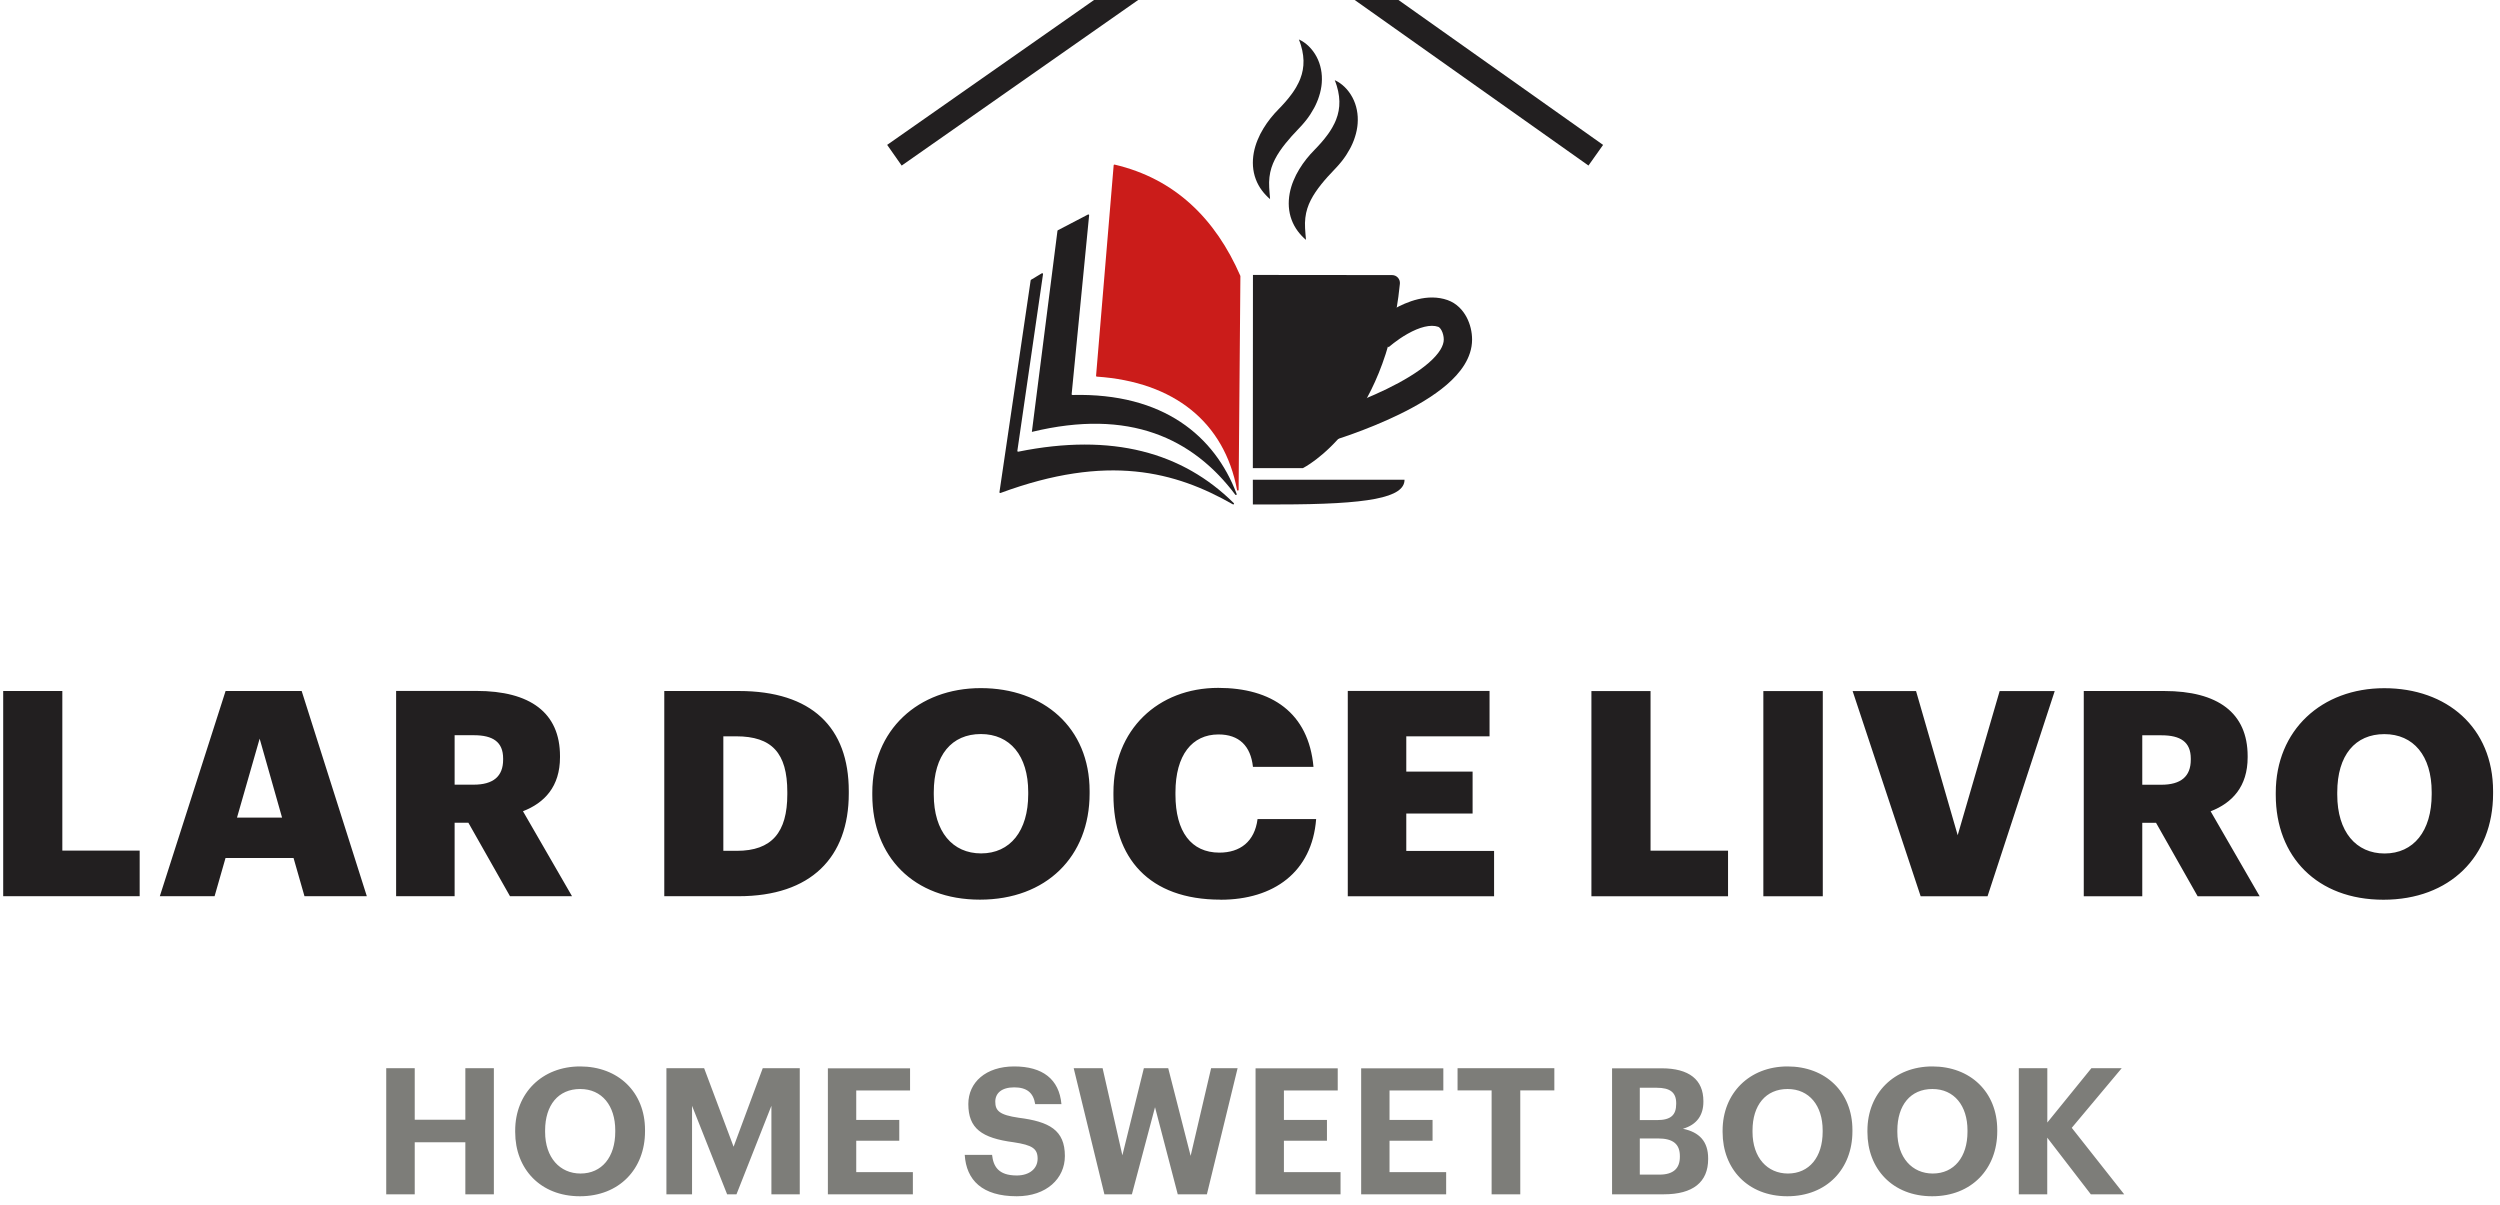 <svg xmlns="http://www.w3.org/2000/svg" width="251" height="121" viewBox="0 0 251 121" fill="none"><path d="M239.412 85.69C236.558 85.69 234.66 83.525 234.66 79.784V79.557C234.66 75.808 236.471 73.706 239.389 73.706C242.306 73.706 244.141 75.871 244.141 79.525V79.753C244.141 83.439 242.33 85.69 239.412 85.69ZM239.295 90.333C245.953 90.333 250.306 86.011 250.306 79.667V79.439C250.306 73.04 245.663 69.095 239.381 69.095C233.099 69.095 228.487 73.298 228.487 79.588V79.816C228.487 86.011 232.636 90.333 239.295 90.333ZM215.084 78.781V73.824H217.014C218.919 73.824 219.955 74.49 219.955 76.161V76.279C219.955 77.949 218.974 78.788 216.99 78.788H215.084V78.781ZM209.202 89.988H215.084V82.608H216.465L220.645 89.988H226.872L221.947 81.455C224.111 80.616 225.664 78.977 225.664 76.035V75.918C225.664 71.565 222.668 69.377 217.28 69.377H209.21V89.98L209.202 89.988ZM192.835 89.988H199.548L206.293 69.385H200.764L196.552 83.855L192.372 69.385H186.004L192.835 89.988ZM177.04 89.988H183.008V69.385H177.04V89.988ZM159.778 89.988H173.495V85.407H165.715V69.385H159.778V89.988ZM135.309 89.988H150.006V85.431H141.191V81.682H147.849V77.471H141.191V73.926H149.551V69.369H135.317V89.972L135.309 89.988ZM122.541 90.333C127.874 90.333 131.733 87.564 132.141 82.231H126.259C125.968 84.506 124.502 85.604 122.424 85.604C119.6 85.604 118.016 83.502 118.016 79.784V79.557C118.016 75.808 119.686 73.738 122.337 73.738C124.408 73.738 125.568 74.891 125.796 76.992H131.874C131.38 71.542 127.662 69.063 122.306 69.063C116.283 69.063 111.789 73.243 111.789 79.58V79.808C111.789 86.121 115.334 90.325 122.541 90.325M98.503 85.682C95.649 85.682 93.751 83.517 93.751 79.776V79.549C93.751 75.8 95.562 73.698 98.48 73.698C101.397 73.698 103.233 75.863 103.233 79.518V79.745C103.233 83.431 101.421 85.682 98.503 85.682ZM98.386 90.325C105.044 90.325 109.397 86.004 109.397 79.659V79.431C109.397 73.032 104.754 69.087 98.472 69.087C92.19 69.087 87.579 73.291 87.579 79.58V79.808C87.579 86.004 91.727 90.325 98.386 90.325ZM72.623 85.423V73.926H73.917C77.493 73.926 79.046 75.596 79.046 79.518V79.745C79.046 83.58 77.485 85.423 73.972 85.423H72.615H72.623ZM66.686 89.98H74.152C81.414 89.98 85.218 86.09 85.218 79.659V79.431C85.218 73.032 81.501 69.377 74.183 69.377H66.694V89.98H66.686ZM45.644 78.773V73.816H47.573C49.479 73.816 50.514 74.483 50.514 76.153V76.271C50.514 77.941 49.534 78.781 47.55 78.781H45.644V78.773ZM39.762 89.98H45.644V82.6H47.024L51.204 89.98H57.431L52.506 81.447C54.671 80.608 56.224 78.969 56.224 76.028V75.91C56.224 71.557 53.228 69.369 47.84 69.369H39.77V89.972L39.762 89.98ZM26.069 74.161L28.32 82.09H23.794L26.069 74.161ZM16.038 89.98H21.544L22.642 86.145H29.473L30.57 89.98H36.829L30.288 69.377H22.649L16.046 89.98H16.038ZM0.306 89.98H14.023V85.4H6.258V69.377H0.321V89.98H0.306Z" fill="#221F20"></path><path d="M202.68 119.908H205.543V114.222L209.919 119.908H213.268L208.005 113.234L213.017 107.25H209.974L205.551 112.701V107.25H202.688V119.908H202.68ZM194.053 117.822C191.983 117.822 190.493 116.23 190.493 113.642V113.501C190.493 110.952 191.818 109.336 194.014 109.336C196.21 109.336 197.536 111.022 197.536 113.485V113.626C197.536 116.175 196.187 117.822 194.046 117.822M193.991 120.104C197.943 120.104 200.524 117.359 200.524 113.587V113.446C200.524 109.634 197.818 107.07 194.006 107.07C190.195 107.07 187.489 109.744 187.489 113.516V113.657C187.489 117.359 190.022 120.104 193.983 120.104M179.513 117.822C177.443 117.822 175.953 116.23 175.953 113.642V113.501C175.953 110.952 177.286 109.336 179.474 109.336C181.662 109.336 182.995 111.022 182.995 113.485V113.626C182.995 116.175 181.646 117.822 179.505 117.822M179.45 120.104C183.403 120.104 185.983 117.359 185.983 113.587V113.446C185.983 109.634 183.278 107.07 179.466 107.07C175.655 107.07 172.949 109.744 172.949 113.516V113.657C172.949 117.359 175.482 120.104 179.443 120.104M164.636 117.932V114.3H166.463C168.024 114.3 168.659 114.904 168.659 116.073V116.143C168.659 117.296 168.024 117.932 166.604 117.932H164.636ZM164.636 112.457V109.211H166.337C167.686 109.211 168.29 109.689 168.29 110.756V110.826C168.29 111.963 167.741 112.457 166.361 112.457H164.643H164.636ZM161.844 119.908H167.051C169.976 119.908 171.498 118.685 171.498 116.371V116.3C171.498 114.599 170.612 113.665 168.965 113.328C170.376 112.92 171.02 111.948 171.02 110.622V110.552C171.02 108.395 169.584 107.258 166.824 107.258H161.851V119.916L161.844 119.908ZM149.75 119.908H152.636V109.477H156.056V107.25H146.339V109.477H149.758V119.908H149.75ZM136.661 119.908H145.194V117.681H139.508V114.528H143.829V112.442H139.508V109.485H144.911V107.258H136.661V119.916V119.908ZM126.058 119.908H134.59V117.681H128.905V114.528H133.226V112.442H128.905V109.485H134.308V107.258H126.058V119.916V119.908ZM110.882 119.908H113.643L115.964 111.163L118.246 119.908H121.172L124.254 107.25H121.595L119.54 116.049L117.29 107.25H114.843L112.686 115.994L110.702 107.25H107.8L110.882 119.908ZM102.083 120.104C105.079 120.104 106.914 118.316 106.914 116.065C106.914 113.446 105.337 112.614 102.279 112.222C100.334 111.94 99.926 111.516 99.926 110.607C99.926 109.76 100.561 109.171 101.824 109.171C103.087 109.171 103.753 109.705 103.934 110.858H106.569C106.341 108.348 104.679 107.07 101.824 107.07C98.969 107.07 97.22 108.677 97.22 110.842C97.22 113.289 98.546 114.261 101.785 114.685C103.643 114.967 104.177 115.32 104.177 116.332C104.177 117.343 103.345 118.018 102.083 118.018C100.208 118.018 99.73 117.077 99.604 115.947H96.859C97.016 118.481 98.608 120.104 102.083 120.104ZM83.119 119.908H91.652V117.681H85.966V114.528H90.287V112.442H85.966V109.485H91.37V107.258H83.119V119.916V119.908ZM66.916 119.908H69.481V111.022L73.002 119.908H73.943L77.449 111.022V119.908H80.296V107.25H76.578L73.653 115.132L70.696 107.25H66.908V119.908H66.916ZM58.289 117.822C56.219 117.822 54.729 116.23 54.729 113.642V113.501C54.729 110.952 56.054 109.336 58.25 109.336C60.446 109.336 61.772 111.022 61.772 113.485V113.626C61.772 116.175 60.423 117.822 58.282 117.822M58.227 120.104C62.179 120.104 64.76 117.359 64.76 113.587V113.446C64.76 109.634 62.054 107.07 58.242 107.07C54.431 107.07 51.725 109.744 51.725 113.516V113.657C51.725 117.359 54.258 120.104 58.219 120.104M38.777 119.908H41.639V114.685H46.721V119.908H49.584V107.25H46.721V112.418H41.639V107.25H38.777V119.908Z" fill="#7D7D79"></path><path fill-rule="evenodd" clip-rule="evenodd" d="M159.482 16.621L124.035 -8.482L125.503 -10.554L160.95 14.548L159.482 16.621Z" fill="#221F20"></path><path fill-rule="evenodd" clip-rule="evenodd" d="M89.071 14.545L124.895 -10.541L126.351 -8.46L90.528 16.625L89.071 14.545Z" fill="#221F20"></path><path d="M125.785 48.163H141.015C141.015 49.973 137.43 50.646 128.389 50.646H125.788" fill="#221F20"></path><path d="M131.119 24.085C130.811 23.82 130.535 23.529 130.29 23.198C130.046 22.867 129.836 22.493 129.683 22.082C129.528 21.673 129.433 21.227 129.401 20.776C129.37 20.324 129.401 19.866 129.482 19.423C129.522 19.202 129.577 18.983 129.64 18.77C129.703 18.557 129.778 18.35 129.862 18.146C130.026 17.74 130.224 17.354 130.446 16.992C130.886 16.264 131.413 15.619 131.982 15.041L132.072 14.949L132.158 14.86L132.328 14.678C132.44 14.557 132.549 14.437 132.656 14.316C132.765 14.195 132.866 14.071 132.966 13.947C133.064 13.824 133.165 13.7 133.254 13.573C133.303 13.51 133.343 13.447 133.392 13.383C133.435 13.32 133.481 13.257 133.522 13.191C133.565 13.127 133.605 13.061 133.645 12.998C133.683 12.932 133.726 12.868 133.761 12.802C133.835 12.673 133.907 12.537 133.973 12.402C134.005 12.336 134.037 12.267 134.066 12.198L134.089 12.146L134.109 12.094C134.123 12.06 134.137 12.025 134.152 11.991C134.261 11.712 134.345 11.424 134.399 11.122C134.454 10.82 134.483 10.503 134.474 10.172C134.466 9.841 134.425 9.496 134.348 9.142C134.31 8.964 134.261 8.785 134.207 8.604C134.178 8.512 134.149 8.423 134.114 8.331C134.097 8.285 134.08 8.239 134.063 8.193C134.045 8.147 134.025 8.101 134.008 8.052C134.054 8.072 134.1 8.092 134.146 8.115C134.192 8.138 134.235 8.161 134.281 8.187C134.371 8.236 134.457 8.293 134.54 8.351C134.71 8.469 134.868 8.604 135.018 8.751C135.317 9.044 135.576 9.393 135.783 9.781C135.991 10.169 136.143 10.595 136.229 11.044C136.319 11.49 136.342 11.956 136.307 12.414C136.304 12.471 136.298 12.529 136.29 12.586C136.284 12.644 136.278 12.701 136.27 12.756C136.252 12.871 136.232 12.981 136.212 13.093C136.169 13.317 136.109 13.536 136.039 13.752C136.005 13.858 135.968 13.965 135.93 14.071C135.89 14.175 135.85 14.281 135.804 14.382C135.76 14.486 135.711 14.583 135.665 14.684L135.591 14.831C135.565 14.88 135.539 14.929 135.513 14.975C135.409 15.168 135.297 15.354 135.179 15.536L135.09 15.671L135.044 15.737L134.998 15.803L134.906 15.933C134.874 15.976 134.842 16.019 134.811 16.059C134.779 16.103 134.748 16.146 134.713 16.186L134.612 16.31C134.546 16.393 134.477 16.471 134.408 16.552C134.339 16.632 134.27 16.707 134.198 16.785L134.091 16.9L133.988 17.009C133.51 17.504 133.056 18.002 132.65 18.511C132.244 19.02 131.884 19.538 131.605 20.085C131.467 20.358 131.346 20.637 131.254 20.934C131.162 21.23 131.093 21.538 131.056 21.869C131.015 22.2 131.01 22.551 131.03 22.922C131.039 23.106 131.053 23.296 131.07 23.492L131.096 23.785L131.108 23.935C131.108 23.987 131.113 24.036 131.116 24.087" fill="#221F20"></path><path d="M127.517 19.996C127.209 19.731 126.933 19.44 126.688 19.11C126.444 18.779 126.234 18.405 126.081 17.993C125.926 17.584 125.831 17.139 125.799 16.687C125.768 16.235 125.799 15.777 125.88 15.334C125.92 15.113 125.975 14.894 126.038 14.681C126.101 14.468 126.176 14.261 126.26 14.057C126.424 13.651 126.622 13.265 126.844 12.903C127.284 12.175 127.811 11.53 128.38 10.952L128.469 10.86L128.556 10.771L128.726 10.589C128.838 10.469 128.947 10.348 129.054 10.227C129.163 10.106 129.264 9.982 129.364 9.859C129.462 9.735 129.563 9.611 129.652 9.485C129.701 9.421 129.741 9.358 129.79 9.295C129.833 9.231 129.879 9.168 129.92 9.102C129.963 9.039 130.003 8.972 130.043 8.909C130.081 8.843 130.124 8.78 130.159 8.713C130.233 8.584 130.305 8.449 130.371 8.313C130.403 8.247 130.435 8.178 130.464 8.109L130.487 8.057L130.507 8.006C130.521 7.971 130.535 7.937 130.55 7.902C130.659 7.623 130.743 7.335 130.797 7.033C130.852 6.731 130.881 6.414 130.872 6.083C130.863 5.753 130.823 5.407 130.745 5.053C130.708 4.875 130.659 4.697 130.605 4.515C130.576 4.423 130.547 4.334 130.512 4.242C130.495 4.196 130.478 4.15 130.461 4.104C130.443 4.058 130.423 4.012 130.406 3.963C130.452 3.98 130.498 4.003 130.544 4.026C130.59 4.049 130.633 4.072 130.679 4.098C130.769 4.147 130.855 4.205 130.938 4.262C131.108 4.38 131.266 4.515 131.416 4.662C131.715 4.956 131.974 5.304 132.181 5.692C132.389 6.081 132.541 6.506 132.627 6.955C132.717 7.401 132.74 7.867 132.705 8.325C132.702 8.383 132.696 8.44 132.688 8.498C132.682 8.555 132.676 8.613 132.668 8.667C132.65 8.782 132.63 8.892 132.61 9.004C132.567 9.228 132.506 9.447 132.437 9.663C132.403 9.769 132.365 9.876 132.328 9.982C132.288 10.086 132.248 10.192 132.201 10.293C132.158 10.397 132.109 10.495 132.063 10.595L131.989 10.742C131.963 10.791 131.937 10.84 131.911 10.886C131.807 11.079 131.695 11.266 131.577 11.447L131.488 11.582L131.442 11.648L131.396 11.715L131.304 11.844C131.272 11.887 131.24 11.93 131.209 11.971C131.177 12.014 131.145 12.057 131.111 12.097L131.01 12.221C130.944 12.304 130.875 12.382 130.806 12.463C130.737 12.543 130.668 12.618 130.596 12.696L130.489 12.811L130.386 12.92C129.908 13.415 129.454 13.913 129.048 14.422C128.642 14.931 128.282 15.45 128.003 15.996C127.865 16.27 127.744 16.549 127.652 16.845C127.56 17.141 127.491 17.449 127.454 17.78C127.413 18.111 127.408 18.462 127.428 18.833C127.436 19.017 127.451 19.207 127.468 19.403L127.494 19.697L127.506 19.846C127.506 19.898 127.511 19.947 127.514 19.999" fill="#221F20"></path><path fill-rule="evenodd" clip-rule="evenodd" d="M139.419 34.861C139.42 34.861 139.42 34.861 138.462 33.81C137.505 32.76 137.505 32.759 137.506 32.759L137.508 32.757L137.512 32.753L137.524 32.742C137.534 32.733 137.548 32.721 137.565 32.706C137.599 32.677 137.646 32.636 137.706 32.585C137.825 32.484 137.995 32.344 138.206 32.182C138.627 31.858 139.224 31.434 139.926 31.038C141.23 30.304 143.321 29.424 145.331 30.126L145.332 30.127C146.259 30.452 146.877 31.151 147.247 31.849C147.617 32.548 147.797 33.346 147.797 34.09C147.797 35.954 146.579 37.479 145.267 38.612C143.91 39.783 142.155 40.793 140.479 41.609C138.789 42.432 137.109 43.091 135.858 43.543C135.231 43.77 134.707 43.946 134.338 44.066C134.153 44.126 134.007 44.172 133.906 44.204C133.856 44.22 133.817 44.232 133.789 44.24L133.758 44.25L133.749 44.252L133.745 44.253C133.745 44.254 133.744 44.254 133.338 42.892C132.931 41.529 132.931 41.529 132.931 41.529L132.937 41.528L132.961 41.52C132.983 41.514 133.017 41.503 133.062 41.489C133.152 41.461 133.286 41.419 133.458 41.363C133.802 41.251 134.297 41.084 134.892 40.87C136.085 40.438 137.665 39.817 139.234 39.053C140.818 38.282 142.322 37.398 143.409 36.46C144.542 35.482 144.954 34.679 144.954 34.09C144.954 33.779 144.873 33.442 144.735 33.18C144.596 32.918 144.459 32.833 144.392 32.81C143.633 32.545 142.525 32.837 141.322 33.515C140.77 33.826 140.287 34.168 139.94 34.435C139.767 34.568 139.632 34.679 139.542 34.755C139.497 34.793 139.464 34.822 139.443 34.841C139.433 34.85 139.425 34.856 139.421 34.86L139.419 34.862L139.419 34.861Z" fill="#221F20"></path><path d="M125.785 46.998H130.814C130.814 46.998 139.127 42.871 140.549 28.487C140.595 28.021 140.232 27.618 139.763 27.618L125.796 27.604" fill="#221F20"></path><path d="M111.91 16.526C117.961 17.947 122.032 21.961 124.53 27.693C124.536 27.704 124.536 27.713 124.536 27.725L124.357 49.179C124.357 49.219 124.326 49.251 124.286 49.256C124.245 49.259 124.208 49.233 124.199 49.193C122.922 42.382 117.872 38.337 110.117 37.813C110.094 37.813 110.077 37.801 110.062 37.784C110.048 37.767 110.042 37.749 110.045 37.727L111.812 16.595C111.812 16.572 111.826 16.552 111.844 16.537C111.864 16.523 111.884 16.52 111.907 16.523" fill="#CB1C1A"></path><path d="M107.593 39.577L109.348 21.616C109.348 21.587 109.34 21.558 109.314 21.544C109.291 21.526 109.259 21.526 109.233 21.538L106.209 23.118C106.186 23.129 106.172 23.152 106.169 23.178L103.599 43.363C113.4 40.986 119.756 43.996 124.026 49.671C124.049 49.702 124.092 49.711 124.127 49.691C124.161 49.671 124.176 49.63 124.161 49.593C121.96 43.783 116.812 39.43 107.674 39.657C107.651 39.657 107.63 39.648 107.613 39.631C107.599 39.614 107.59 39.594 107.593 39.571" fill="#221F20"></path><path d="M104.721 27.514L102.143 45.26C102.14 45.285 102.149 45.308 102.166 45.329C102.186 45.346 102.209 45.355 102.235 45.349C111.693 43.438 118.737 45.429 123.873 50.514C123.902 50.542 123.905 50.586 123.882 50.617C123.859 50.649 123.816 50.657 123.781 50.637C118.006 47.34 111.216 45.519 100.451 49.495C100.425 49.504 100.397 49.501 100.374 49.483C100.351 49.466 100.342 49.44 100.345 49.412L103.478 28.148C103.481 28.125 103.496 28.104 103.516 28.09L104.598 27.44C104.623 27.422 104.655 27.425 104.681 27.44C104.707 27.457 104.721 27.486 104.716 27.517" fill="#221F20"></path></svg>